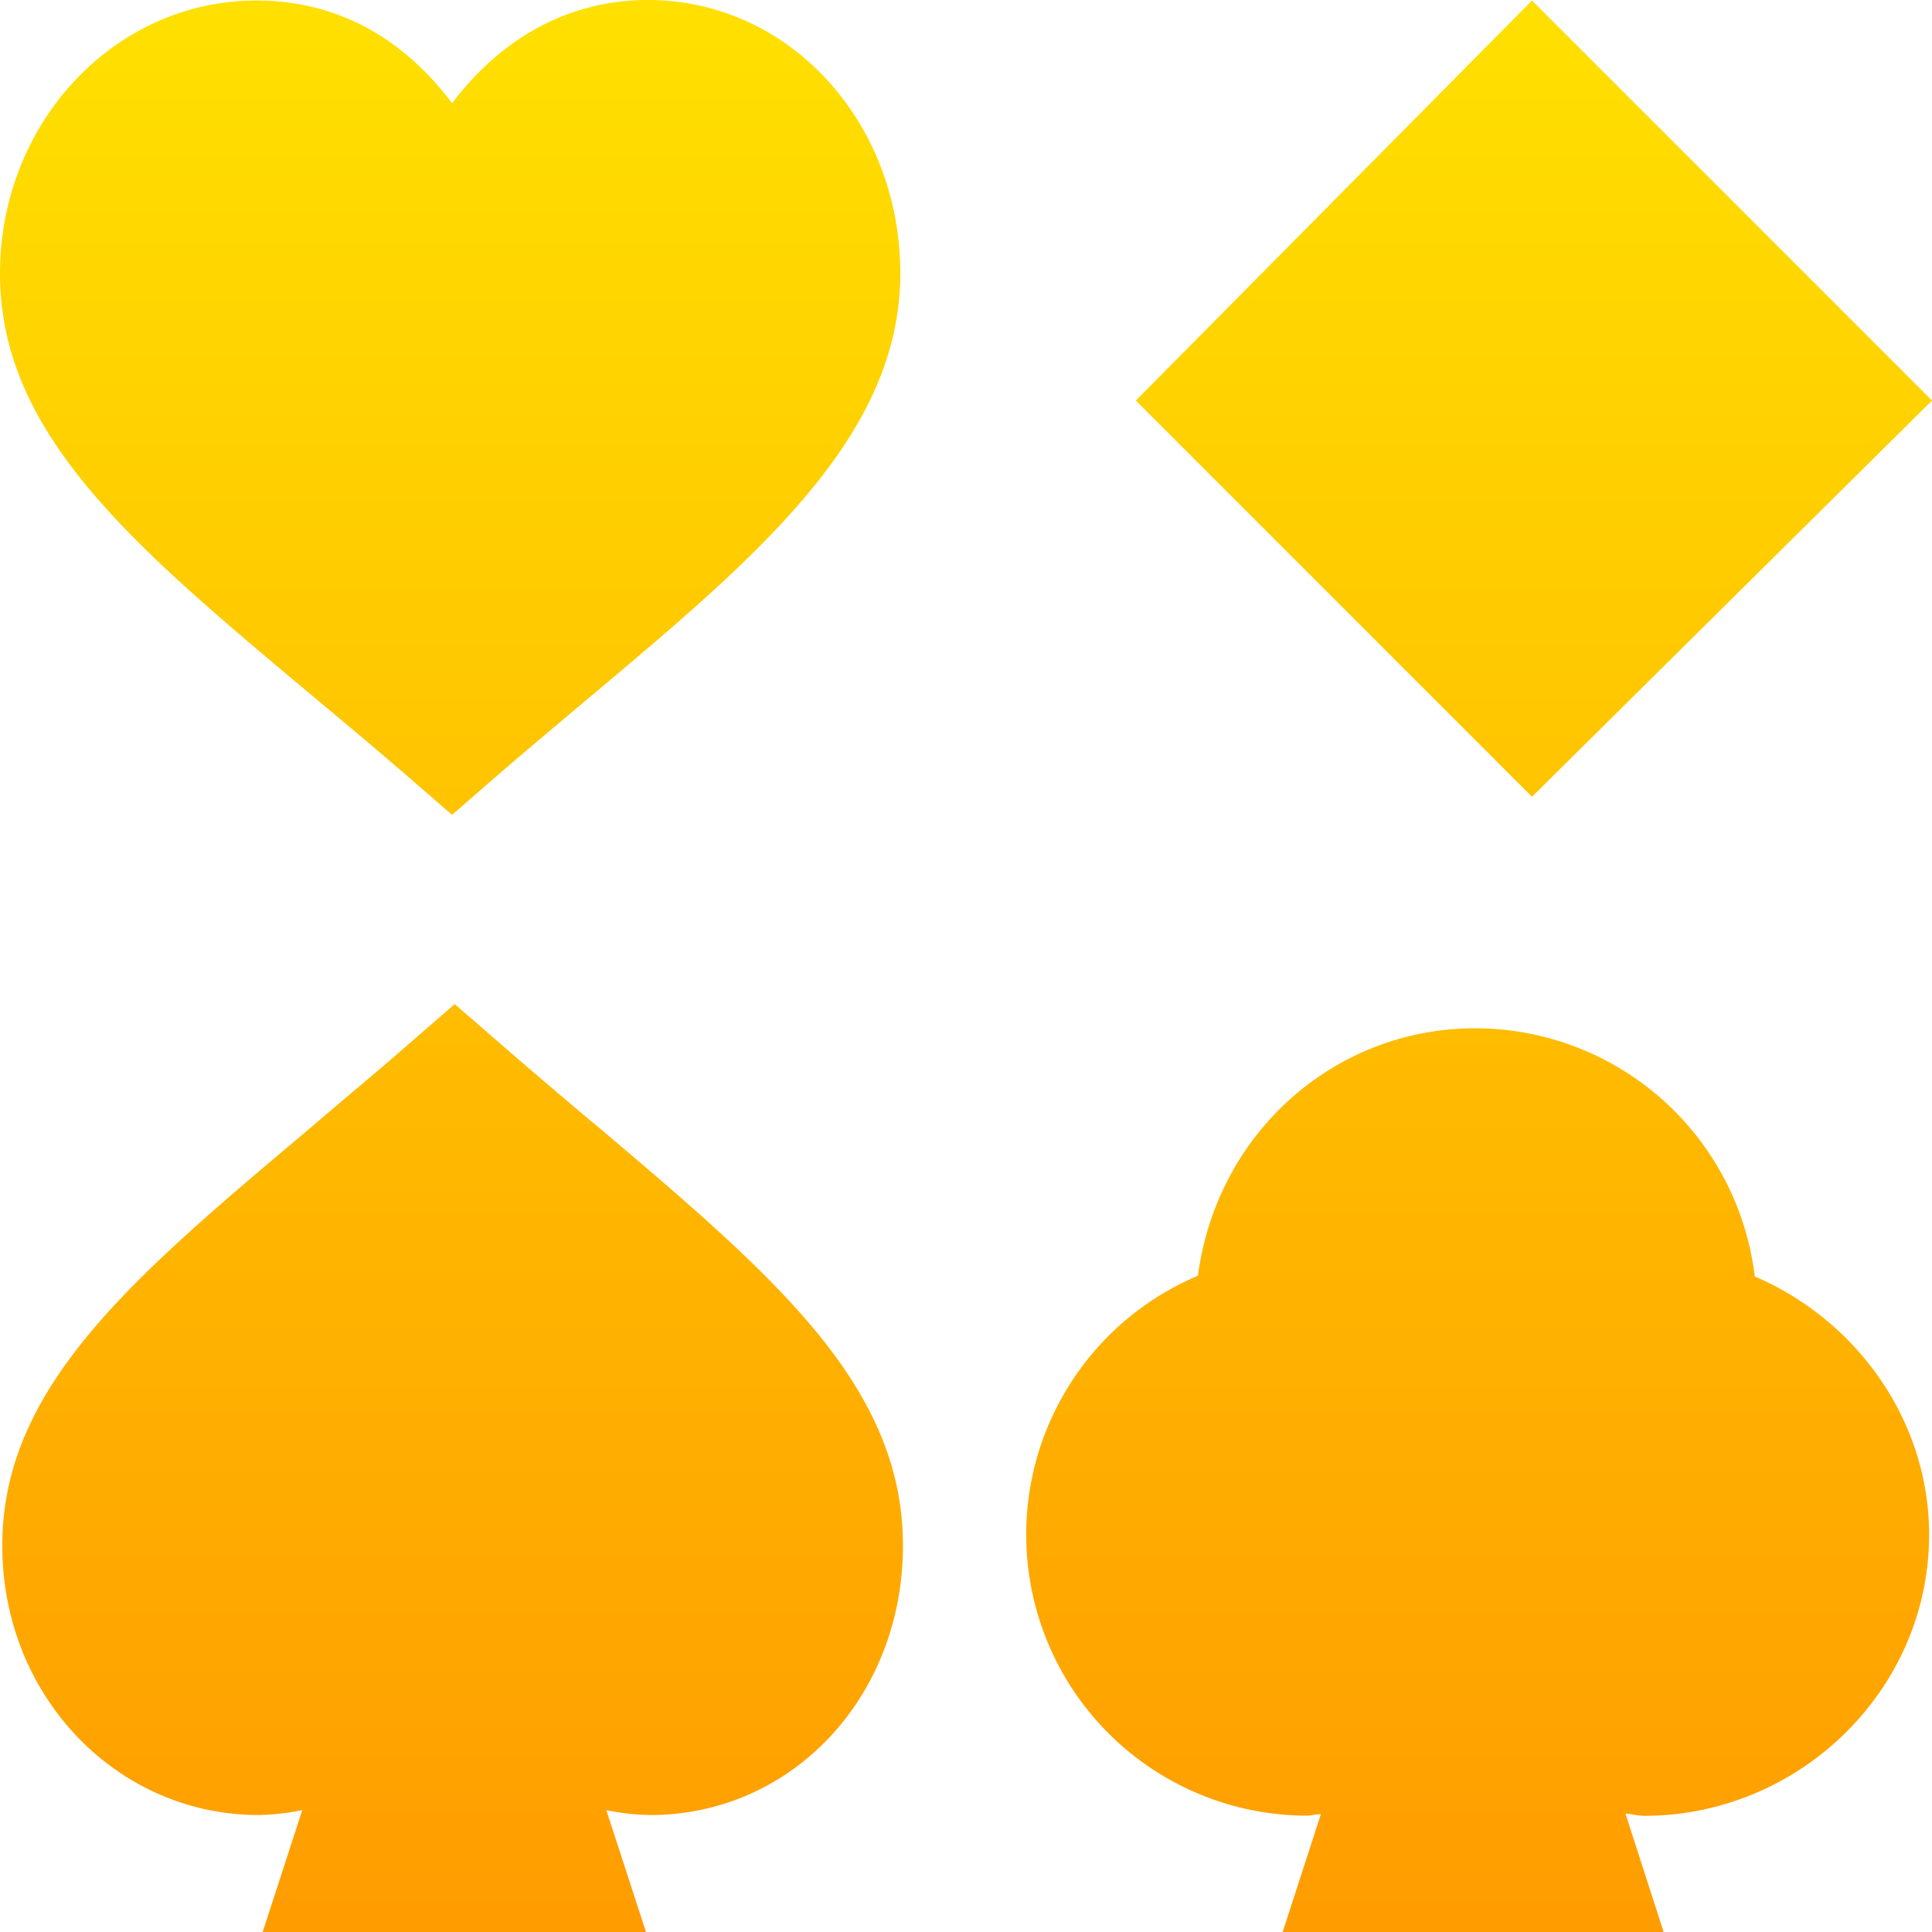 <?xml version="1.0" encoding="UTF-8"?>
<svg xmlns="http://www.w3.org/2000/svg" xmlns:xlink="http://www.w3.org/1999/xlink" viewBox="0 0 220 220">
  <defs>
    <style>.cls-1{fill-rule:evenodd;fill:url(#Безымянный_градиент_2);}.cls-2{fill:none;}</style>
    <linearGradient id="Безымянный_градиент_2" x1="-203.36" y1="869.04" x2="-203.36" y2="547.01" gradientTransform="matrix(1, 0, 0, -1, 313.36, 869.06)" gradientUnits="userSpaceOnUse">
      <stop offset="0" stop-color="#ffe000"></stop>
      <stop offset="1" stop-color="#ff7d00"></stop>
    </linearGradient>
  </defs>
  <title>Ресурс 15</title>
  <g id="Слой_2" data-name="Слой 2">
    <g id="Слой_1-2" data-name="Слой 1">
      <path class="cls-1" d="M51.48,92.79l-4.21-3.65c-4.09-3.55-8.07-6.88-11.88-10.06C15.21,62.19,0,49.47,0,31.17,0,13.94,13.06.06,29.18.06,40,.06,47.09,5.91,51.48,11.75,56.42,5.22,63.85,0,73.78,0c16.11,0,28.74,13.92,28.74,31.11,0,18.63-16.26,32.26-35.91,48.73-3.55,3-7.22,6.06-10.92,9.28Zm16.09,35.08h0C88,145.16,102.82,157.65,102.82,176c0,17.23-12.63,30.68-28.78,30.68a27.39,27.39,0,0,1-5-.56L73.56,220H29.91l4.51-13.88a27.33,27.33,0,0,1-5,.56C13.32,206.66.26,193.17.26,176c0-18,14.68-30.38,34.64-47.19l.47-.4.68-.58,4.07-3.46c2.4-2,4.89-4.14,7.45-6.38l4.21-3.65L56,118c3.93,3.43,7.7,6.62,11.22,9.6l.29.24Zm132.25,17.48A32.09,32.09,0,0,0,168,117.09c-16,0-29.42,11.87-31.59,28.18a32,32,0,0,0,12.38,61.48,5.58,5.58,0,0,0,.81-.09h0a5.42,5.42,0,0,1,.81-.08L146.06,220h43.38l-4.35-13.49a7.48,7.48,0,0,1,.95.13,7.75,7.75,0,0,0,1.18.13c17.68,0,32.45-14.35,32.45-32C219.67,161.79,211.47,150.35,199.82,145.35ZM174.45,90.73,129.34,45.61,174.45.06,220,45.61Z"></path>
      <rect class="cls-2" width="220" height="220"></rect>
    </g>
  </g>
</svg>
